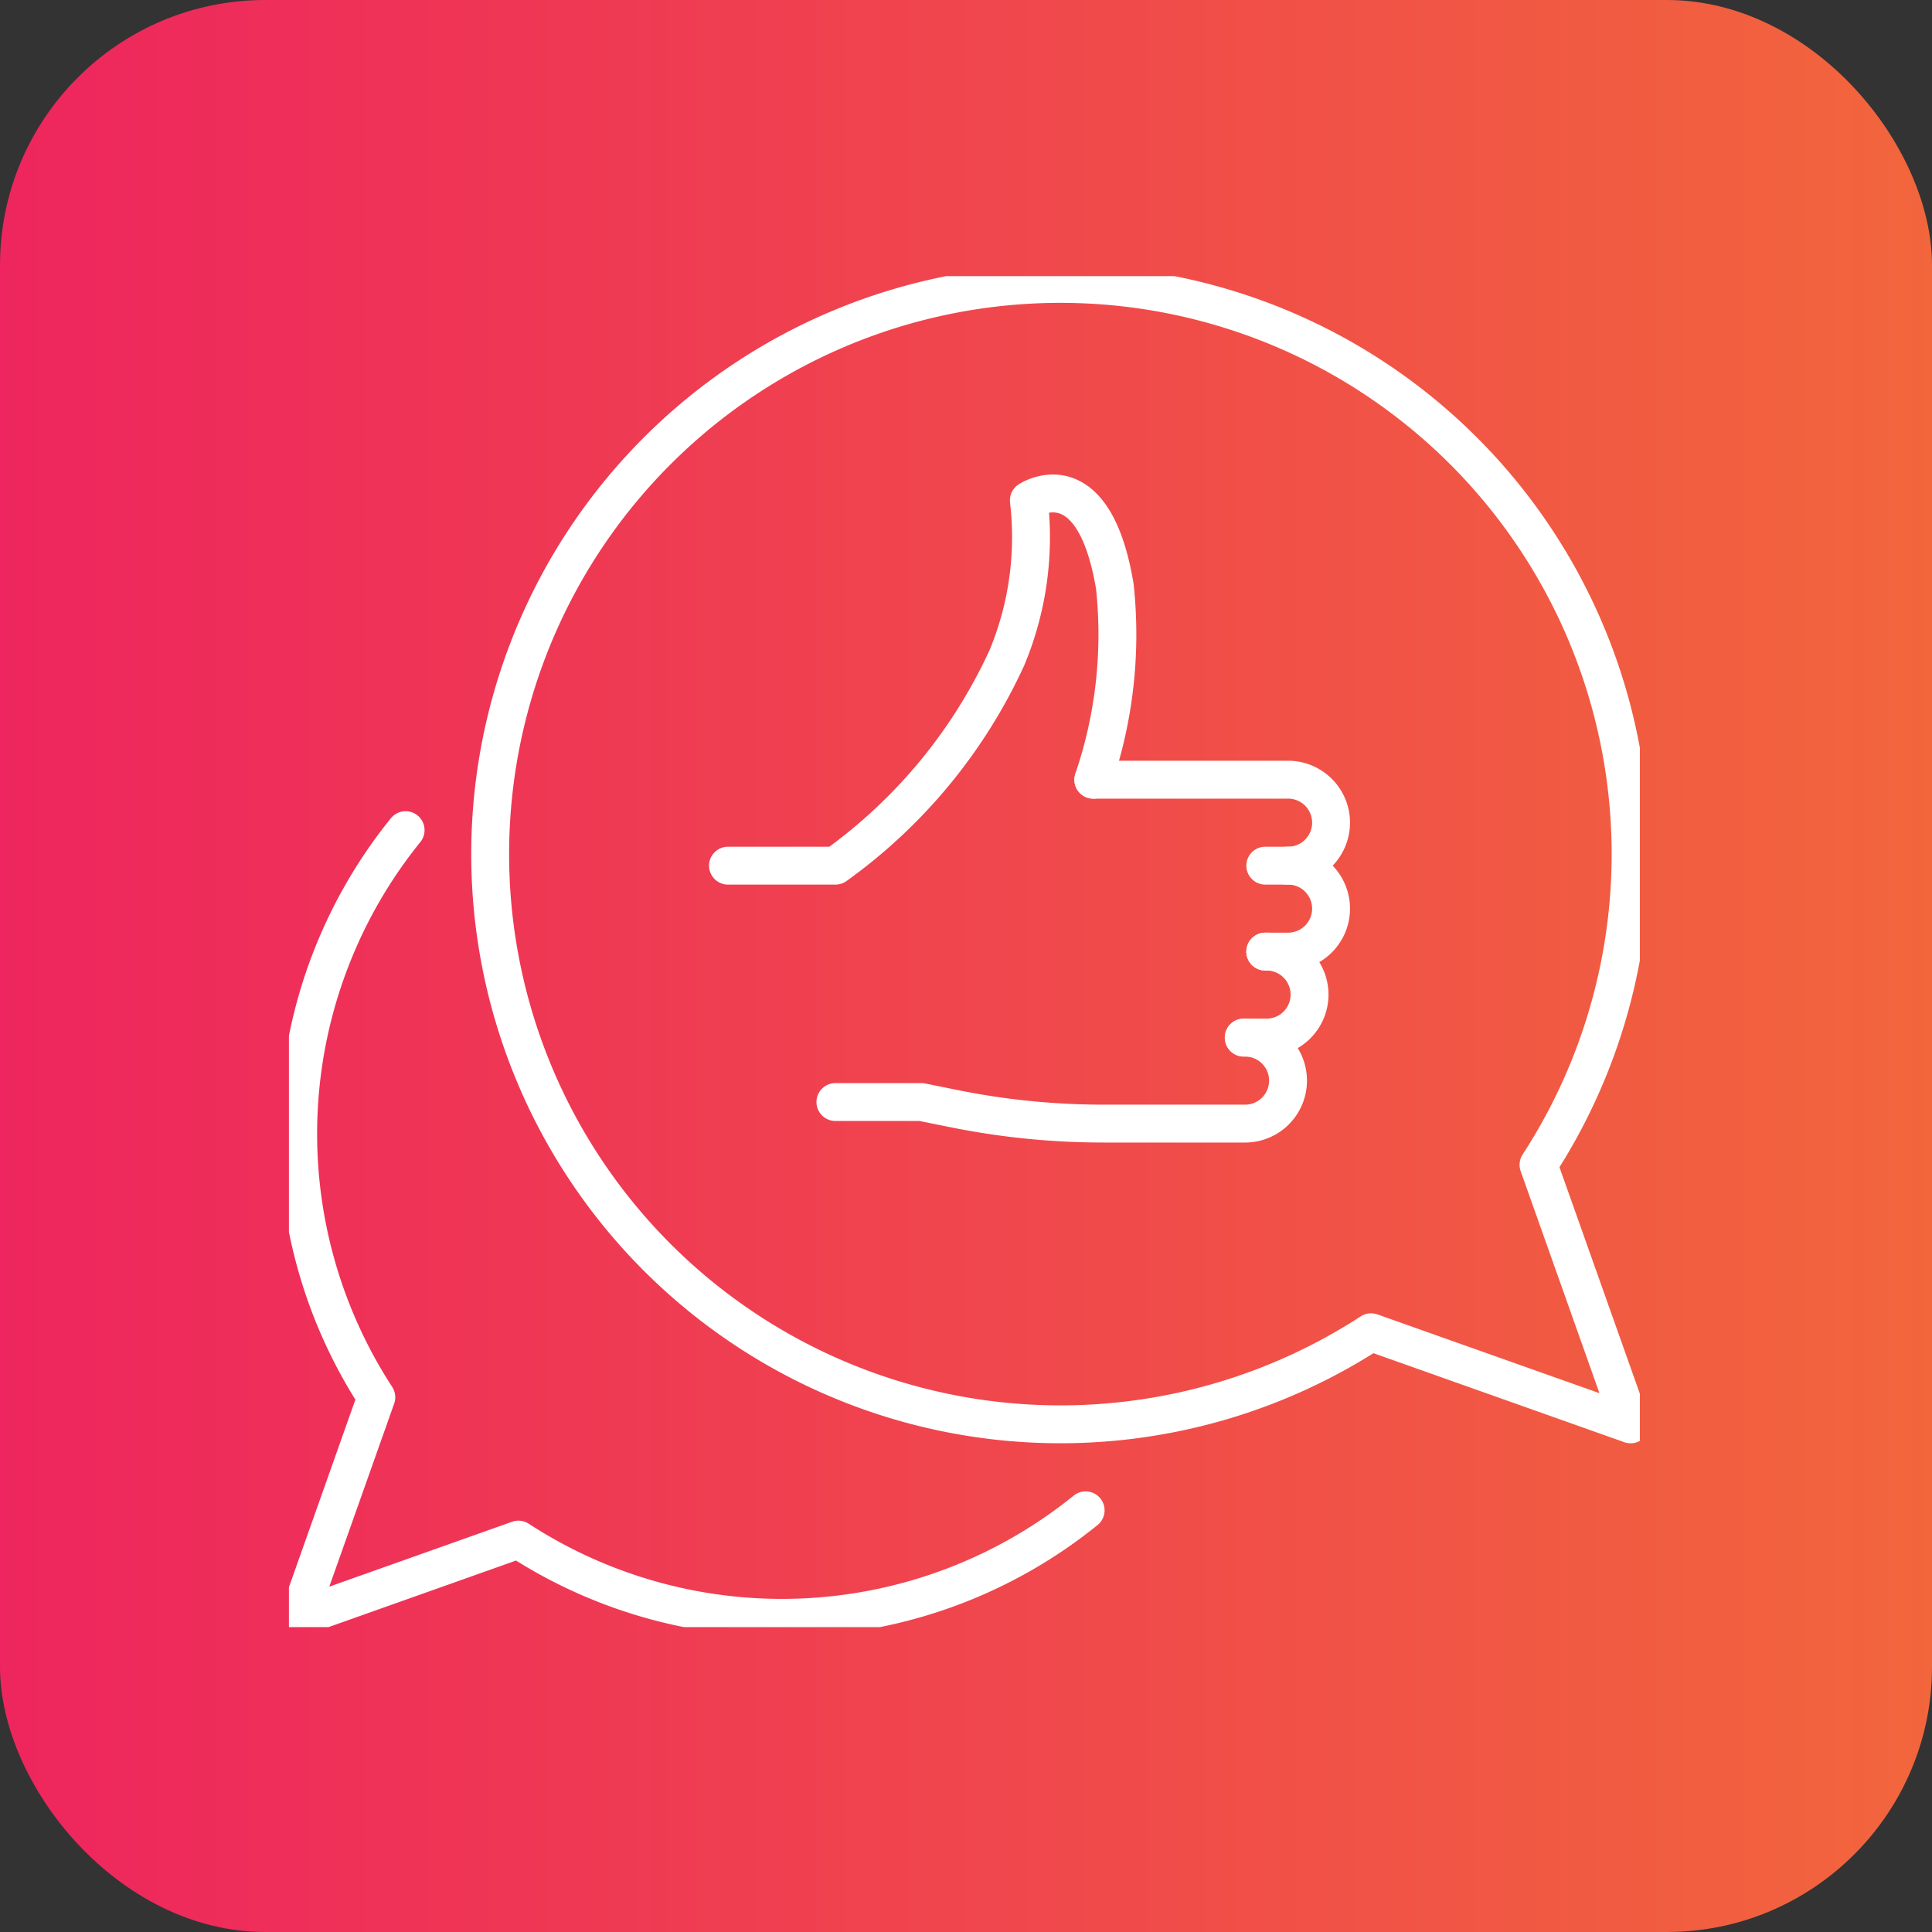 <svg xmlns="http://www.w3.org/2000/svg" xmlns:xlink="http://www.w3.org/1999/xlink" width="51" height="51" viewBox="0 0 51 51"><rect x="0" y="0" width="51" height="51" fill="#333333" stroke="none"/><defs><linearGradient id="linear-gradient" y1="0.5" x2="1" y2="0.5" gradientUnits="objectBoundingBox"><stop offset="0" stop-color="#ee255e"></stop><stop offset="1" stop-color="#f2663c"></stop></linearGradient><clipPath id="clip-path"><rect id="Rectangle_167" data-name="Rectangle 167" width="35.661" height="35.661" fill="none" stroke="#fff" stroke-width="1"></rect></clipPath></defs><g id="Group_228" data-name="Group 228" transform="translate(-0.084 -0.5)"><rect id="Rectangle_133" data-name="Rectangle 133" width="51" height="51" rx="7" transform="translate(0.084 0.5)" fill="url(#linear-gradient)"></rect><g id="Group_196" data-name="Group 196" transform="translate(7.711 7.79)"><g id="Group_195" data-name="Group 195" transform="translate(0 0)" clip-path="url(#clip-path)"><path id="Path_231" data-name="Path 231" d="M31.708,23.4a15.052,15.052,0,1,0-4.42,4.42l6.851,2.431Z" transform="translate(1.278 0.058)" fill="none" stroke="#fff" stroke-linecap="round" stroke-linejoin="round" stroke-width="1"></path><path id="Path_232" data-name="Path 232" d="M20.973,29.085A12.746,12.746,0,0,1,6,29.858L.186,31.922,2.249,26.1a12.751,12.751,0,0,1,.773-14.97" transform="translate(0.058 3.494)" fill="none" stroke="#fff" stroke-linecap="round" stroke-linejoin="round" stroke-width="1"></path><path id="Path_233" data-name="Path 233" d="M8.821,14.191h2.837A13.855,13.855,0,0,0,16.185,8.7a8.282,8.282,0,0,0,.578-4.152s1.7-1.135,2.269,2.269a11.868,11.868,0,0,1-.568,5.106" transform="translate(2.769 1.37)" fill="none" stroke="#fff" stroke-linecap="round" stroke-linejoin="round" stroke-width="1"></path><path id="Path_234" data-name="Path 234" d="M20.184,11.844a1.135,1.135,0,1,1,0,2.269h-.568" transform="translate(6.157 3.717)" fill="none" stroke="#fff" stroke-linecap="round" stroke-linejoin="round" stroke-width="1"></path><path id="Path_235" data-name="Path 235" d="M19.752,13.571a1.135,1.135,0,1,1,0,2.269h-.568" transform="translate(6.021 4.259)" fill="none" stroke="#fff" stroke-linecap="round" stroke-linejoin="round" stroke-width="1"></path><path id="Path_236" data-name="Path 236" d="M21.759,15.3a1.135,1.135,0,1,1,0,2.269H18.053a19.868,19.868,0,0,1-3.894-.385L13.249,17H10.98" transform="translate(3.446 4.801)" fill="none" stroke="#fff" stroke-linecap="round" stroke-linejoin="round" stroke-width="1"></path><path id="Path_237" data-name="Path 237" d="M16.162,10.117h5.106a1.135,1.135,0,1,1,0,2.269H20.7" transform="translate(5.073 3.175)" fill="none" stroke="#fff" stroke-linecap="round" stroke-linejoin="round" stroke-width="1"></path></g></g></g></svg>